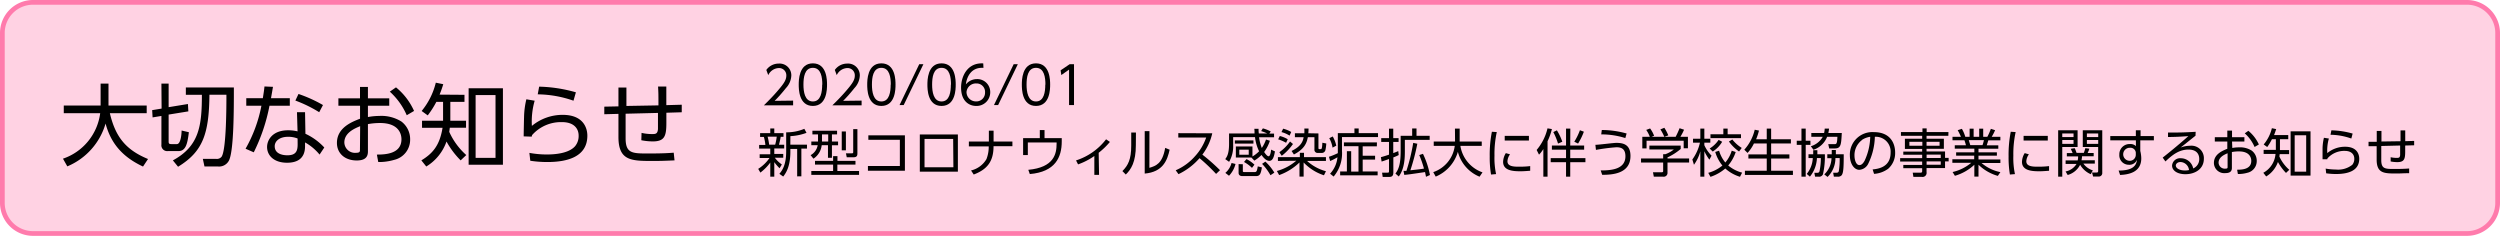 <svg id="レイヤー_1" data-name="レイヤー 1" xmlns="http://www.w3.org/2000/svg" viewBox="0 0 530 50"><defs><style>.cls-1{fill:#ffd2e3;}.cls-2{fill:#ff7bac;}</style></defs><rect class="cls-1" x="0.5" y="0.5" width="529" height="49" rx="6.5"/><path class="cls-2" d="M523,1a6,6,0,0,1,6,6V43a6,6,0,0,1-6,6H7a6,6,0,0,1-6-6V7A6,6,0,0,1,7,1H523m0-1H7A7,7,0,0,0,0,7V43a7,7,0,0,0,7,7H523a7,7,0,0,0,7-7V7a7,7,0,0,0-7-7Z"/><path d="M21.33,17.72H23v4.66h8.1V24H23.29c1.18,5,3.36,7.76,8.09,9.71l-1.06,1.6c-3.95-1.86-6.71-4.52-7.94-9.12a14.07,14.07,0,0,1-8.11,9.08l-.92-1.63A11.77,11.77,0,0,0,21.24,24H13.52V22.38h7.81Z"/><path d="M34.22,17.72h1.53v5l4.09-.67.09,1.56-4.18.68V30c0,.42.1.55.57.55H37.5c.82,0,1-2.16,1-2.88l1.54.36c-.3,2.49-.67,4-2.22,4H35.58a1.23,1.23,0,0,1-1.36-1.39V24.58l-1.87.31-.09-1.54,2-.33Zm15.36.82c0,4.64,0,13.17-1,15.41a2.36,2.36,0,0,1-2.43,1.34H43.35L43,33.68l2.83,0A1.25,1.25,0,0,0,47,33.19c1-1.64,1-10.95,1-13.11H44.4c-.08,8.3-1.39,12.06-6.65,15.27L36.65,34c5.54-3,6.15-7.23,6.15-13.9H39.4V18.54Z"/><path d="M61.44,20.82v1.6H57.13a38.3,38.3,0,0,1-3.33,9.87l-1.74-.76a29.66,29.66,0,0,0,3.36-9.11H52.21v-1.6h3.51c.21-1.31.27-1.73.35-2.49l1.8.08c-.15.91-.17,1-.42,2.41Zm3.31,7.54a12.73,12.73,0,0,1,4,2.91l-1,1.5a10.9,10.9,0,0,0-3.08-2.58V31c0,2.82-1.92,3.5-3.8,3.5-2.85,0-4.25-1.58-4.25-3.34,0-1.43,1.1-3.54,4.46-3.54a8.5,8.5,0,0,1,2,.23l-.12-4.06h1.71Zm-1.66,1a5.39,5.39,0,0,0-2-.36c-1.94,0-2.85,1-2.85,2,0,1.92,2.34,1.92,2.7,1.92,1.88,0,2.16-1,2.16-2.32Zm4.58-5.57a27.43,27.43,0,0,0-5.05-2.47l.66-1.4a29,29,0,0,1,5.19,2.35Z"/><path d="M78,24.81a13.53,13.53,0,0,1,2.38-.23,8,8,0,0,1,4.71,1.18,4.69,4.69,0,0,1,1.86,3.82,4.37,4.37,0,0,1-3.38,4.31,11.47,11.47,0,0,1-3.38.46l-.29-1.58c1.69,0,5.21-.1,5.21-3.25,0-1.2-.65-3.44-4.53-3.44a14.36,14.36,0,0,0-2.58.23v5.81c0,.9-.32,1.9-2.37,1.9-2.53,0-4.2-1.52-4.2-3.72,0-3.23,3.17-4.47,4.9-5.13V22.42H71.74V20.84h4.58V18.43H78v2.41h4.52v1.58H78Zm-1.65,1.94C75.22,27.22,73,28.13,73,30.2a2.26,2.26,0,0,0,2.53,2.19c.65,0,.78-.19.78-.55Zm7.6-8.23a13.63,13.63,0,0,1,3.83,5l-1.55.91a14.55,14.55,0,0,0-3.59-5Z"/><path d="M98.47,20.1v1.5h-3v4H98.8v1.48H95.36c-.06.46-.08.59-.12.87a14.49,14.49,0,0,0,3.61,4.92L97.66,34a17.42,17.42,0,0,1-3-4,10.07,10.07,0,0,1-4.29,5.3L89.33,34c2.38-1.45,3.88-3.14,4.49-6.9H89.47V25.59h4.46v-4H92.51a19.4,19.4,0,0,1-1.83,2.87l-1.29-.93a15,15,0,0,0,3-6l1.58.32a22.23,22.23,0,0,1-.78,2.21Zm8.15,14.83H99.35V18.71h7.27Zm-1.57-14.78h-4.22V33.47h4.22Z"/><path d="M113.35,21.35a16,16,0,0,0-.59,5.34,10.18,10.18,0,0,1,6.54-2.34c4.4,0,5.22,2.83,5.22,4.41,0,4.56-4.39,5.59-8.45,5.59a23.72,23.72,0,0,1-3.65-.27l-.19-1.67a20.13,20.13,0,0,0,3.7.34c2.63,0,4.91-.51,6-1.77a3.37,3.37,0,0,0,.74-2.24c0-1.48-1-2.85-3.52-2.85a8.17,8.17,0,0,0-6.34,2.74c-.06.19-.08.25-.1.34l-1.69-.06c0-.64.06-3.49.08-4.06a17.26,17.26,0,0,1,.49-3.8Zm8.23,0A23.65,23.65,0,0,0,114,20l.3-1.63a30.66,30.66,0,0,1,7.79,1.2Z"/><path d="M139.59,22.34c0-2.43,0-2.57-.08-4l1.75,0c0,.63,0,3.38,0,3.95l3.27-.09V23.8l-3.26.1c0,.34,0,1.84,0,2.16,0,2.78-.36,3.92-2.9,3.92a12.88,12.88,0,0,1-2.41-.25l.05-1.56a9.64,9.64,0,0,0,2.23.25c.7,0,1.17,0,1.25-1.07,0-.55,0-.83,0-3.41l-6.86.17,0,5.2c0,3.23,1.43,3.23,4.83,3.23,3.09,0,4.38-.09,5.37-.17L143,34c-2.39.1-2.87.12-4.56.12-4.56,0-7.33,0-7.33-5.08V24.14l-3,.08,0-1.61,3-.06v-4h1.69v3.91Z"/><path d="M168.14,21.33v1h-6.2c.69-.68,1.87-1.83,3-3.17,1.32-1.53,1.76-2.26,1.76-3.15a1.53,1.53,0,0,0-1.63-1.58,2.57,2.57,0,0,0-2.2,1.5l-.41-1.1a3.2,3.2,0,0,1,2.61-1.35A2.49,2.49,0,0,1,167.76,16a4.09,4.09,0,0,1-1.14,2.67,32.58,32.58,0,0,1-2.39,2.71Z"/><path d="M169.33,17.94c0-.86,0-4.51,3-4.51s3,3.65,3,4.51,0,4.52-3,4.52S169.33,18.82,169.33,17.94Zm5,0c0-1.44-.22-3.56-2-3.56s-2,2.07-2,3.56.27,3.57,2,3.57S174.3,19.43,174.3,17.94Z"/><path d="M182.66,21.33v1h-6.2c.69-.68,1.87-1.83,3-3.17,1.32-1.53,1.76-2.26,1.76-3.15a1.53,1.53,0,0,0-1.63-1.58,2.57,2.57,0,0,0-2.2,1.5l-.41-1.1a3.2,3.2,0,0,1,2.61-1.35A2.49,2.49,0,0,1,182.28,16a4.09,4.09,0,0,1-1.14,2.67,32.58,32.58,0,0,1-2.39,2.71Z"/><path d="M183.85,17.94c0-.86,0-4.51,3-4.51s3,3.65,3,4.51,0,4.52-3,4.52S183.85,18.82,183.85,17.94Zm5,0c0-1.44-.22-3.56-2-3.56s-2,2.07-2,3.56.27,3.57,2,3.57S188.82,19.43,188.82,17.94Z"/><path d="M195.76,13.61l-4.18,8.67h-.88l4.18-8.67Z"/><path d="M196.61,17.94c0-.86,0-4.51,3-4.51s3,3.65,3,4.51,0,4.52-3,4.52S196.61,18.82,196.61,17.94Zm5,0c0-1.44-.22-3.56-2-3.56s-2,2.07-2,3.56.27,3.57,2,3.57S201.58,19.43,201.58,17.94Z"/><path d="M208.49,14.39c-2.66-.19-3.55,2-3.73,3.51a3,3,0,0,1,2.33-1.13,2.74,2.74,0,0,1,2.84,2.77,2.89,2.89,0,0,1-3,2.92c-1.24,0-3.18-.78-3.18-3.9,0-2.33,1.3-5.31,4.7-5.12Zm-1.5,3.3a2,2,0,0,0-2.09,1.81,2,2,0,0,0,2,2,1.84,1.84,0,0,0,1.93-1.89A1.79,1.79,0,0,0,207,17.69Z"/><path d="M215.78,13.61l-4.18,8.67h-.88l4.18-8.67Z"/><path d="M216.63,17.94c0-.86,0-4.51,3-4.51s3,3.65,3,4.51,0,4.52-3,4.52S216.63,18.82,216.63,17.94Zm5,0c0-1.44-.22-3.56-2-3.56s-2,2.07-2,3.56.27,3.57,2,3.57S221.6,19.43,221.6,17.94Z"/><path d="M226.77,13.61h.92v8.67h-1.05V14.76L225,15.91l-.15-1Z"/><path d="M165.27,35.67a9.32,9.32,0,0,1-1.12-1.3v3.09h-.85v-3a10.36,10.36,0,0,1-2.1,2.13l-.46-.79a8.19,8.19,0,0,0,2.39-2.3h-2.08v-.8h2.25V31.51h-2.36v-.79h1.32a9,9,0,0,0-.32-1.69h-.8v-.8h2.16v-1h.85v1h1.95V29h-.6c0,.16-.21,1.17-.36,1.69h1.11v.79h-2.1v1.16h1.9v.8h-1.79a6.51,6.51,0,0,0,1.49,1.43Zm-.93-5a12.55,12.55,0,0,0,.33-1.69h-1.93a12.65,12.65,0,0,1,.32,1.69Zm3.21,0h3.53v.84h-1.19v5.88H169V31.58h-1.44v.56c0,3.33-1.05,4.68-1.52,5.29l-.81-.58c.5-.61,1.44-1.73,1.44-4.72V28.05a9.63,9.63,0,0,0,3.85-.74l.46.85a11.29,11.29,0,0,1-3.42.7Z"/><path d="M177.46,27.71v.78h-1.09V30h1.3v.8h-1.3v2.66h-.84V30.78H174.2a3.91,3.91,0,0,1-1.75,2.86l-.6-.75a2.94,2.94,0,0,0,1.5-2.11H172V30h1.42V28.49h-1.19v-.78ZM172,36.25h4.62V34.89h-3.84V34.1h3.84v-1h.92v1h3.82v.79h-3.84v1.36h4.6v.82H172Zm3.58-7.76h-1.32V30h1.32Zm3.75-.62v4h-.88v-4Zm2.44-.5v5.07c0,.42,0,.9-.81.9h-1.45l-.17-.84h1.26c.23,0,.28-.06.28-.29V27.37Z"/><path d="M191.84,28.69v7.5H184v-1h6.77V29.64h-6.68v-.95Z"/><path d="M203.07,28.51v7.88H195V28.51Zm-1,.95H196v6h6.12Z"/><path d="M214.63,30v1h-4c0,3.28-1.39,4.93-4.2,6l-.57-.86a5.16,5.16,0,0,0,3.27-2.41,7.2,7.2,0,0,0,.48-2.69H205.4V30h4.24V27.7h1V30Z"/><path d="M225.09,29.28V30c0,3.33-1.36,6.44-6.77,6.9L218,36c5.47-.51,6-3.4,6-5.55V30.2H217.9v2.68h-1v-3.6h3.54V27.57h1v1.71Z"/><path d="M233,37.07H232v-4a14.17,14.17,0,0,1-3.45,1.78l-.43-.84a13.06,13.06,0,0,0,6.37-4.48l.81.56a15.71,15.71,0,0,1-2.38,2.3Z"/><path d="M240.8,30.79c0,3.55-1,5.11-2.13,6.21l-.72-.73c1.22-1.23,1.87-2.48,1.87-5.41V28.1h1Zm2.87,4.79c1.35-.41,2.76-.84,3.35-4.23l.94.39c-.48,2.2-1.39,4.72-5.28,5.06v-9h1Z"/><path d="M257,28.26a11.69,11.69,0,0,1-2.1,4.52,40.72,40.72,0,0,1,3.74,3.3l-.83.79a38.52,38.52,0,0,0-3.51-3.34,13.71,13.71,0,0,1-4.46,3.39l-.59-.82a11.48,11.48,0,0,0,4.11-3,11.34,11.34,0,0,0,2.35-3.94h-5.91v-.93Z"/><path d="M267.73,27.21a8.59,8.59,0,0,1,1.67.66l-.3.46h1v.77h-3.18a10.22,10.22,0,0,0,.58,2.27,7.3,7.3,0,0,0,.89-1.79l.83.26A8.52,8.52,0,0,1,268,32.22c.08.13.6.91.93.91s.48-.75.55-1.41l.81.38c-.19,1.09-.44,2-1.19,2s-1.39-.87-1.66-1.25a7.57,7.57,0,0,1-1.52,1.2l-.62-.65H262V31.05h3.52v2.12a6.59,6.59,0,0,0,1.41-1.1,9.16,9.16,0,0,1-.87-3h-4.63v1.74a6.48,6.48,0,0,1-.86,3.5l-.82-.58c.33-.44.81-1.1.81-3.23v-2.2h5.4c0-.38,0-.71-.05-1h.9c0,.32,0,.59.06,1h1.79a9.77,9.77,0,0,0-1.3-.51Zm-5.8,7.55a5.62,5.62,0,0,1-1.38,2.5l-.78-.61a4.15,4.15,0,0,0,1.32-2.1Zm3.8-5v.68h-3.94v-.68Zm-2.25,5.06v1.45c0,.16.13.21.27.21H266c.43,0,.49-.32.65-1.21l.87.22c-.23,1.46-.48,1.84-1.24,1.84h-2.88c-.15,0-.82,0-.82-.69V34.79Zm1.25-3.09h-2v1.08h2Zm-.47,2a6.85,6.85,0,0,1,1.68,1.18l-.52.68a7.4,7.4,0,0,0-1.69-1.25Zm4,.53a10.73,10.73,0,0,1,1.9,2.34l-.82.55a11.77,11.77,0,0,0-1.78-2.41Z"/><path d="M270.92,34.12v-.81h4.65V32.4h.88v.91h4.65v.81h-4a9.64,9.64,0,0,0,4,2.18l-.42.86a10.28,10.28,0,0,1-4.31-2.72v3h-.88v-3a11.89,11.89,0,0,1-4.31,2.68l-.48-.87a10.57,10.57,0,0,0,4.1-2.17Zm1.73-3.85a8,8,0,0,0-1.68-.73l.35-.71a6.23,6.23,0,0,1,1.68.69Zm-1.43,2A9.33,9.33,0,0,0,273.49,30l.62.53a11.48,11.48,0,0,1-2.38,2.5Zm2.17-3.52a6.24,6.24,0,0,0-1.72-.75l.36-.72a6.63,6.63,0,0,1,1.71.7Zm6.12-.46V31.3c0,.19,0,.32.23.32h.2c.23,0,.34,0,.4-1.36l.83.16a7.76,7.76,0,0,1-.19,1.42.77.77,0,0,1-.73.58h-.89a.66.66,0,0,1-.7-.75V29.09h-1.4c-.24,1.31-.79,2.54-2.95,3.66l-.5-.75c2.11-1,2.43-2.16,2.56-2.91h-1.85v-.84h2a9.37,9.37,0,0,0,0-1h.89a8.5,8.5,0,0,1-.05,1Z"/><path d="M287.14,28.23v-1h.9v1h4.1v.83H284.5V32a7.59,7.59,0,0,1-1.77,5.43l-.75-.61a5.85,5.85,0,0,0,1.56-3.48,13.07,13.07,0,0,1-1.55.8l-.25-.9a15.37,15.37,0,0,0,1.88-.77V28.23ZM282.5,31.3a5.94,5.94,0,0,0-.7-2l.74-.37a6.93,6.93,0,0,1,.75,1.95Zm9.39-.28h-3v2h2.63v.81h-2.63v2.52h3.17v.82h-7.95v-.82h1.43V32.06h.91v4.32H288V31h-3.09v-.81h7Z"/><path d="M296.53,32.87a10.8,10.8,0,0,1-1.14.5v3.19c0,.94-.54.95-1,.95h-1.26L293,36.6h1.1c.29,0,.37,0,.37-.33V33.71c-1.06.38-1.21.43-1.57.54l-.15-.93c.33-.09.64-.17,1.72-.53v-2.7h-1.65v-.81h1.65v-2h.9v2h1.13v.81h-1.13v2.37c.66-.25.79-.31,1.06-.43Zm3.77-5.63v1.55h2.79v.86h-5.26v2.41c0,1.37-.06,3.74-1.29,5.35l-.71-.62c.79-1,1.11-2.33,1.11-4.77V28.79h2.44V27.24Zm1.37,5.37a18.34,18.34,0,0,1,1.48,4.49l-.84.38c-.06-.31-.1-.54-.2-1-3.17.47-3.41.5-4.4.6l-.17-.86.62,0a39.42,39.42,0,0,0,1.44-5.93l.87.18A44.71,44.71,0,0,1,299,36.1c1.22-.13,2.05-.21,2.88-.36a21.15,21.15,0,0,0-1-2.87Z"/><path d="M308.45,27.27h1V30h4.68v.92h-4.53a7.13,7.13,0,0,0,4.69,5.62l-.62.92a7.77,7.77,0,0,1-4.6-5.28,8.15,8.15,0,0,1-4.7,5.26l-.52-.95a6.79,6.79,0,0,0,4.56-5.57h-4.46V30h4.52Z"/><path d="M317.32,28a21.53,21.53,0,0,0-.49,5,16.3,16.3,0,0,0,.34,3.91l-1.07.09a22.13,22.13,0,0,1-.28-3.84,25.33,25.33,0,0,1,.46-5.23Zm2.81,4.72a2.64,2.64,0,0,0-.55,1.48c0,1,1.12,1.14,2.3,1.14.6,0,1.51,0,2.52-.13v1c-.38,0-1.15.1-2.08.1-1.63,0-3.66-.16-3.66-2a3.64,3.64,0,0,1,.58-1.85Zm4-3.92v1H319v-1Z"/><path d="M328.08,37.46h-.89V31.59a6.47,6.47,0,0,1-.92,1.2l-.5-1a10.88,10.88,0,0,0,2.3-4.58l.93.15a12.79,12.79,0,0,1-.92,2.58Zm4.81-6.6h2.95v.87h-2.95v1.79h3.22v.86h-3.22v3.08H332V34.38h-3.25v-.86H332V31.73h-3v-.87h3v-3.6h.91Zm-2.59-.42a13.2,13.2,0,0,0-1-2.44l.76-.37a11.66,11.66,0,0,1,1.15,2.42Zm3.45-.4a12.42,12.42,0,0,0,1.19-2.43l.84.31a13.86,13.86,0,0,1-1.23,2.52Z"/><path d="M339.35,36.13c2,0,5.24-.13,5.24-3,0-1.7-1-1.91-1.94-1.91a39.63,39.63,0,0,0-4.31.56l-.12-1.08c.71,0,3.81-.41,4.44-.41,1.41,0,3,.3,3,2.77,0,3.85-4,4-6,4Zm5.22-6.86a16.83,16.83,0,0,0-5.11-.78l.12-.93a19.68,19.68,0,0,1,5.26.74Z"/><path d="M356.31,31.58a12.33,12.33,0,0,1-2.8,1.79v.23h4.58v.85h-4.58v2.17a.8.8,0,0,1-.9.84h-2l-.18-.94h1.8c.34,0,.36-.09.36-.34V34.45H347.9V33.6h4.69v-.91h.47a6.28,6.28,0,0,0,1.79-1h-5.18v-.82h6.64ZM355.24,29a17.56,17.56,0,0,0,.83-1.82l.95.32a11.2,11.2,0,0,1-.78,1.5h1.6v2.43h-.9V29.84h-7.87v1.62h-.9V29h1.59a6.53,6.53,0,0,0-.76-1.46l.82-.31a6.16,6.16,0,0,1,.85,1.56l-.55.21Zm-2.41,0a9.55,9.55,0,0,0-.83-1.57l.84-.34a9,9,0,0,1,.84,1.61Z"/><path d="M362.39,33.85a10.53,10.53,0,0,1-1.07-1.79v5.4h-.85V32.08a8.73,8.73,0,0,1-1.35,2.85l-.34-1.12a9.74,9.74,0,0,0,1.61-3.57h-1.47v-.83h1.55V27.26h.85v2.15h1.27v.83h-1.27v.54A7.43,7.43,0,0,0,362.85,33Zm-.24,2.79a7.9,7.9,0,0,0,3-1.55,8.07,8.07,0,0,1-1.52-2.88l.82-.26a6.87,6.87,0,0,0,1.32,2.5,7,7,0,0,0,1.36-2.51l.84.29a8.72,8.72,0,0,1-1.59,2.85,7.47,7.47,0,0,0,2.95,1.52l-.45.88a8.2,8.2,0,0,1-3.12-1.76,9.2,9.2,0,0,1-3.14,1.77Zm.3-5.16a6,6,0,0,0,1.9-1.83l.75.41a6.26,6.26,0,0,1-2,2.07Zm3.81-4.22v1.21h2.83v.82h-6.47v-.82h2.73V27.26Zm2.42,4.86A8.86,8.86,0,0,1,366.53,30l.72-.43a8,8,0,0,0,2,1.79Z"/><path d="M374.55,29.53V27.26h.93v2.27h4.19v.89h-4.19v2.31h3.87v.88h-3.87v2.58h4.62v.89H369.92v-.89h4.63V33.61h-3.89v-.88h3.89V30.42h-2.72a8.08,8.08,0,0,1-1.35,2l-.69-.68A9.58,9.58,0,0,0,372,27.5l.9.18a11.43,11.43,0,0,1-.61,1.85Z"/><path d="M382.81,27.26v2.58h1v.87h-1v6.75h-.9V30.71h-1v-.87h1V27.26Zm4.06,5.44a17,17,0,0,1-.4,4.24.87.87,0,0,1-.89.52h-.78l-.16-.83h.58c.22,0,.37,0,.51-.29a13.21,13.21,0,0,0,.29-2.83h-.83a6.68,6.68,0,0,1-1.49,3.94l-.67-.58a5.68,5.68,0,0,0,1.28-3.36h-.91V32.7h1c0-.39,0-.6,0-.86h.88c0,.3,0,.48,0,.86Zm3.59-4.5c-.13,2.46-.17,3.27-1.49,3.27h-1.18l-.2-.91,1.24,0c.5,0,.63,0,.7-1.56h-2.18a4.69,4.69,0,0,1-2.9,2.75L383.9,31a4.31,4.31,0,0,0,2.53-2H384V28.2h2.71a5.77,5.77,0,0,0,.13-.94h.92a9.31,9.31,0,0,1-.15.94Zm.41,4.5c0,2.8-.06,3.95-.44,4.45a1,1,0,0,1-.8.31h-.85l-.15-.84h.63c.41,0,.5-.12.57-.35a15.22,15.22,0,0,0,.18-2.76h-.9a5.56,5.56,0,0,1-1.67,4l-.69-.54a4.91,4.91,0,0,0,1.53-3.43h-.89V32.7h.94c0-.3,0-.46,0-.9h.87c0,.49,0,.65,0,.9Z"/><path d="M397,35.92c1.14-.12,3.81-.44,3.81-3.58A3.14,3.14,0,0,0,397.47,29a13.76,13.76,0,0,1-1.45,5.8A2.26,2.26,0,0,1,394.17,36c-1.08,0-2-1.27-2-3.09a4.77,4.77,0,0,1,5.08-4.9c3.57,0,4.52,2.46,4.52,4.32a4.42,4.42,0,0,1-1.47,3.44,5.66,5.66,0,0,1-3,1.09Zm-2.27-6.22A4,4,0,0,0,393.15,33c0,.75.27,2,1.05,2,.47,0,.8-.41,1.08-.89A12.68,12.68,0,0,0,396.49,29,4.22,4.22,0,0,0,394.68,29.7Z"/><path d="M413.05,28.79h-4.62v.62h3.67v2.13h-3.67v.57h3.92v1.36h.76v.75h-.76v1.41h-3.92v.87a.86.86,0,0,1-1,1h-1.79l-.14-.89h1.63c.31,0,.37-.12.37-.35v-.6h-4v-.7h4v-.72h-4.67v-.72h4.67v-.71h-4v-.67h4v-.57h-3.66V29.41h3.66v-.62H403V28h4.56v-.78h.89V28h4.62Zm-5.51,1.27h-2.75v.83h2.75Zm3.65,0h-2.76v.83h2.76Zm.25,2.72h-3v.71h3Zm0,1.43h-3v.72h3Z"/><path d="M423.54,37.29a9.69,9.69,0,0,1-4.1-2.37v2.52h-.88V34.93a10.19,10.19,0,0,1-4.12,2.34l-.49-.8a9.52,9.52,0,0,0,3.95-1.95h-4v-.75h4.63V33H414.7v-.71h3.86v-.77h-4.15v-.72h2.37a9.54,9.54,0,0,0-.32-1.06h-2.53V29h1.79a13.2,13.2,0,0,0-.69-1.4l.89-.29a7.47,7.47,0,0,1,.72,1.69h.92V27.28h.85V29h1.18V27.28h.85V29h.88a12,12,0,0,0,.74-1.69l.9.29a9.8,9.8,0,0,1-.72,1.4h1.84v.75h-2.56c-.15.49-.16.54-.33,1.06h2.45v.72h-4.2v.77h3.9V33h-3.9v.8h4.64v.75h-4a8.8,8.8,0,0,0,4,1.94Zm-3.25-6.52a7.53,7.53,0,0,0,.3-1.06h-3.21c.09.31.25.82.32,1.06Z"/><path d="M427.32,28a21.53,21.53,0,0,0-.49,5,16.3,16.3,0,0,0,.34,3.91l-1.07.09a22.13,22.13,0,0,1-.28-3.84,25.33,25.33,0,0,1,.46-5.23Zm2.81,4.72a2.64,2.64,0,0,0-.55,1.48c0,1,1.12,1.14,2.3,1.14.6,0,1.51,0,2.52-.13v1c-.38,0-1.15.1-2.08.1-1.63,0-3.66-.16-3.66-2a3.64,3.64,0,0,1,.58-1.85Zm4-3.92v1H429v-1Z"/><path d="M440.45,27.61v3.56H437.2v6.29h-.87V27.61Zm-.86.68H437.2v.77h2.39Zm0,1.39H437.2v.82h2.39Zm3.65,7.25a4.77,4.77,0,0,1-2.25-2,4.28,4.28,0,0,1-2.64,2.17l-.45-.75a3.45,3.45,0,0,0,2.32-1.59h-2.31V34h2.56a3.25,3.25,0,0,0,.09-.85h-2.39v-.7h1.23c-.17-.42-.25-.59-.4-.9l.84-.14a9.5,9.5,0,0,1,.39,1h1.54a8.63,8.63,0,0,0,.32-1l.86.11a7.34,7.34,0,0,1-.37.91h1.28v.7h-2.47a5.21,5.21,0,0,1-.11.85h2.82v.71h-2.42a3.89,3.89,0,0,0,2,1.43Zm2.44-9.32v9a.74.74,0,0,1-.77.82h-1.17l-.23-.86h1c.22,0,.3-.08.3-.37V31.17h-3.26V27.61Zm-.86.68h-2.4v.77h2.4Zm0,1.39h-2.4v.82h2.4Z"/><path d="M456.62,28.84v.91h-2.88V32a6.33,6.33,0,0,1,.14.73,6,6,0,0,1,.07.85c0,2.9-2.58,3.43-4.49,3.51l-.31-.93c2.94,0,3.75-1,3.89-2.29a1.72,1.72,0,0,1-1.74,1.06,2,2,0,0,1-2-2.16,2.16,2.16,0,0,1,2.28-2.23,1.58,1.58,0,0,1,1.23.44V29.75h-5.43v-.91h5.42l0-1.23h1v1.23Zm-3.83,3.49a1.13,1.13,0,0,0-1.23-1,1.38,1.38,0,0,0-.12,2.76,1.28,1.28,0,0,0,1.35-1.28Z"/><path d="M465.45,28.77l-.86.68c-1.41,1.13-1.56,1.25-2.29,1.82a6,6,0,0,1,2-.37,2.64,2.64,0,0,1,2.92,2.76c0,2.15-1.85,3.27-3.91,3.27-1.75,0-2.83-.79-2.83-1.83a1.69,1.69,0,0,1,1.85-1.55,2.68,2.68,0,0,1,2.63,2.16,2.13,2.13,0,0,0,1.28-2c0-.58-.18-2-2.29-2-1.95,0-3.38,1.09-4.88,2.52l-.58-.82c.85-.66,3.37-2.69,5.44-4.55-1.87.13-2.52.16-4.31.19v-.95c2.33,0,3.23,0,5.86-.16Zm-3.18,5.58c-.67,0-1,.43-1,.73,0,.54.71,1.06,1.94,1.06a3.56,3.56,0,0,0,.86-.09A1.89,1.89,0,0,0,462.27,34.35Z"/><path d="M473.25,31.37a7.41,7.41,0,0,1,1.37-.13,4.63,4.63,0,0,1,2.73.68,2.7,2.7,0,0,1,1.08,2.21,2.53,2.53,0,0,1-2,2.5,6.81,6.81,0,0,1-2,.26l-.16-.91c1,0,3-.06,3-1.88,0-.69-.37-2-2.61-2a7.83,7.83,0,0,0-1.5.13v3.37c0,.51-.19,1.1-1.38,1.1a2.19,2.19,0,0,1-2.43-2.16c0-1.87,1.84-2.59,2.84-3V30h-2.65v-.91h2.65v-1.4h1v1.4h2.62V30h-2.62Zm-1,1.12c-.65.28-1.91.81-1.91,2a1.31,1.31,0,0,0,1.46,1.26c.38,0,.45-.11.45-.32Zm4.4-4.76a8.05,8.05,0,0,1,2.23,2.9l-.91.53a8.21,8.21,0,0,0-2.08-2.89Z"/><path d="M485.11,28.64v.87h-1.76v2.31h1.94v.86h-2l-.06.51A8.33,8.33,0,0,0,485.33,36l-.7.66a10.71,10.71,0,0,1-1.71-2.32,5.87,5.87,0,0,1-2.49,3.07l-.61-.78a5,5,0,0,0,2.59-4h-2.52v-.86h2.59V29.51h-.83a11.18,11.18,0,0,1-1,1.66l-.75-.54a8.54,8.54,0,0,0,1.74-3.45l.91.19c-.19.59-.29.86-.45,1.27Zm4.72,8.59h-4.22V27.84h4.22Zm-.92-8.56h-2.44v7.72h2.44Z"/><path d="M493.72,29.37a9.36,9.36,0,0,0-.34,3.09,5.88,5.88,0,0,1,3.78-1.35c2.56,0,3,1.64,3,2.55,0,2.64-2.54,3.23-4.9,3.23a14.42,14.42,0,0,1-2.11-.15l-.11-1a12,12,0,0,0,2.15.2,4.84,4.84,0,0,0,3.49-1,1.94,1.94,0,0,0,.43-1.3c0-.86-.58-1.65-2-1.65a4.75,4.75,0,0,0-3.68,1.58,1.88,1.88,0,0,0-.05.2l-1,0c0-.38,0-2,0-2.36a10.88,10.88,0,0,1,.29-2.2Zm4.76,0a13.63,13.63,0,0,0-4.41-.8l.18-.94a17.45,17.45,0,0,1,4.51.69Z"/><path d="M508.91,29.94c0-1.41,0-1.48,0-2.3h1c0,.36,0,2,0,2.29l1.89-.06,0,.93-1.9.05c0,.2,0,1.07,0,1.26,0,1.6-.2,2.26-1.68,2.26a7.39,7.39,0,0,1-1.4-.14l0-.9a5.49,5.49,0,0,0,1.28.14c.41,0,.69,0,.73-.62,0-.31,0-.48,0-2l-4,.1v3c0,1.87.83,1.87,2.79,1.87,1.8,0,2.55-.06,3.12-.1v1c-1.39,0-1.66.06-2.64.06-2.64,0-4.25,0-4.25-2.94V31l-1.72,0,0-.94,1.74,0v-2.3h1V30Z"/></svg>